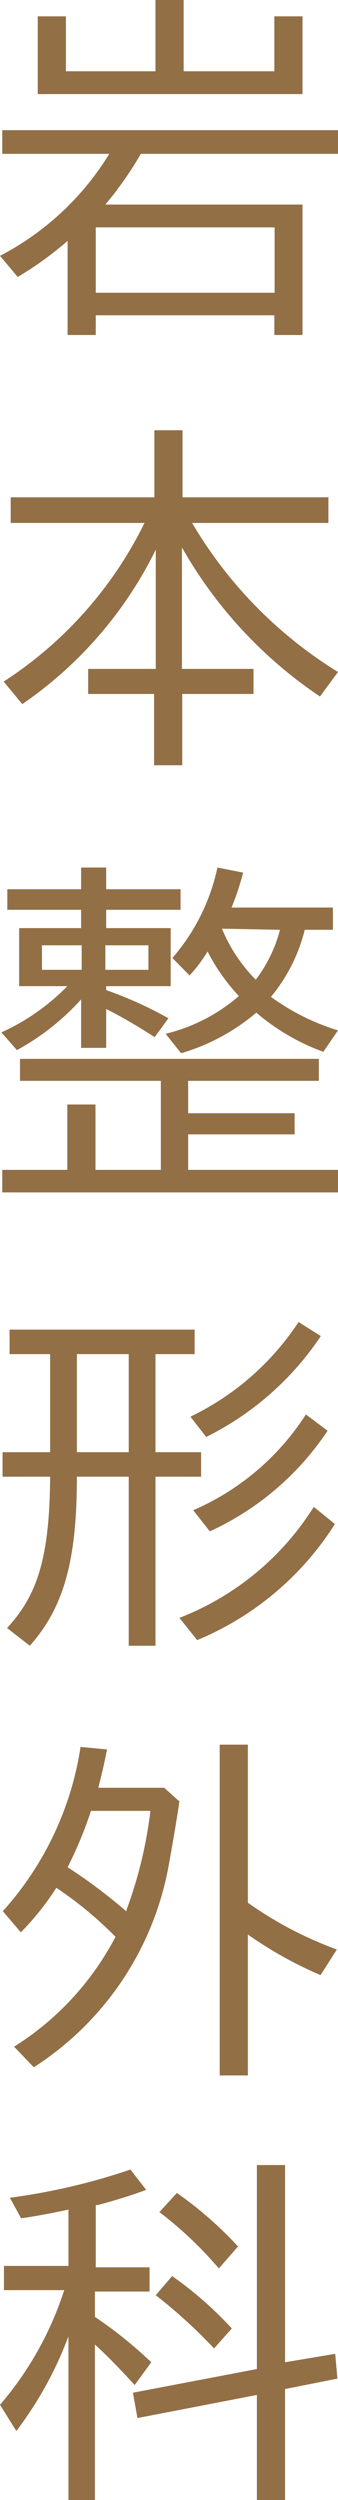 <svg xmlns="http://www.w3.org/2000/svg" viewBox="0 0 12 88.73"><defs><style>.cls-1{fill:#936f46;}</style></defs><title>logo-static</title><g id="レイヤー_2" data-name="レイヤー 2"><g id="レイヤー_1-2" data-name="レイヤー 1"><path id="logo-static" class="cls-1" d="M10.74,7.26v4.63h-1v-.7H3.4v.7h-1V8.55A12.29,12.29,0,0,1,.63,9.83L0,9.08A9.9,9.9,0,0,0,3.88,5.46H.08V4.62H12v.84H5a12.45,12.45,0,0,1-1.26,1.8Zm-1-4.73V.58h1V3.34H1.34V.58h1V2.53H5.52V0h1V2.53ZM3.4,10.39H9.75V8.07H3.4Zm8.26,8.17v-.91H6.48V15.27h-1v2.38H.38v.91H5.13a14.11,14.11,0,0,1-5,5.63l.66.8a14.27,14.27,0,0,0,4.74-5.48v4.23H3.13v.89H5.47v2.53h1V24.63H9v-.89H6.46V19.43a15.68,15.68,0,0,0,4.9,5.29l.64-.87a15.36,15.36,0,0,1-5.18-5.29ZM2.88,35.47A8.64,8.64,0,0,1,.6,37.27l-.55-.63A7.69,7.69,0,0,0,2.39,35H.68V32.94h2.2v-.65H.26v-.73H2.88v-.77h.89v.77H6.41v.73H3.77v.65H6.06V35H3.77v.14a13.93,13.93,0,0,1,2.21,1l-.49.67c-.63-.41-1.24-.76-1.72-1v1.38H2.88ZM12,41.52v.8H.08v-.8H2.39V39.2h1v2.32H5.71V38.36h-5v-.78H11.32v.78H6.68v1.15h3.78v.75H6.68v1.26ZM1.49,34.42H2.9v-.87H1.49Zm2.25,0H5.27v-.87H3.74Zm2.14,2.27a6.17,6.17,0,0,0,2.6-1.34,6.86,6.86,0,0,1-1.11-1.58,5.22,5.22,0,0,1-.64.85L6.12,34a7.19,7.19,0,0,0,1.6-3.21l.91.18a9,9,0,0,1-.41,1.24h3.6V33h-1a6,6,0,0,1-1.2,2.38A8,8,0,0,0,12,36.57l-.52.76A7.67,7.67,0,0,1,9.1,35.94a7.28,7.28,0,0,1-2.67,1.44Zm2-3.73a5.61,5.61,0,0,0,1.2,1.81A5,5,0,0,0,9.94,33ZM5.52,51.54H7.14v.87H5.52v6H4.57v-6H2.73c0,3-.47,4.64-1.67,6l-.81-.63c1.11-1.19,1.51-2.58,1.53-5.37H.09v-.87H1.78V48.06H.34v-.87H6.91v.87H5.52Zm-2.79,0H4.57V48.06H2.73Zm3.64,5.88a9.82,9.82,0,0,0,4.77-3.94l.75.61A10.59,10.59,0,0,1,7,58.21Zm.39-7.14a9.54,9.54,0,0,0,3.84-3.36l.79.5A10.52,10.52,0,0,1,7.32,51Zm.1,3.32a9,9,0,0,0,4-3.4l.77.58a10.06,10.06,0,0,1-4.18,3.57ZM2.43,82.92A13.18,13.18,0,0,1,.58,86.28L0,85.35a11.81,11.81,0,0,0,2.28-4.07H.14v-.86H2.43v-2c-.49.11-1.17.24-1.68.31L.35,78a22.33,22.33,0,0,0,4.28-1l.56.72c-.47.18-1.15.39-1.72.54H3.4l0,0v2.21H5.31v.86H3.37v.9a15,15,0,0,1,2,1.61l-.59.81c-.43-.48-.93-1-1.41-1.44v5.57H2.43Zm9.47.62.08.88-1.86.37v3.94h-1V85l-4.24.82-.16-.9,4.4-.84V76.84h1v7Zm-4.3-.19a18,18,0,0,0-2.07-1.89l.58-.68a13,13,0,0,1,2.12,1.86Zm.17-2.84a13.71,13.71,0,0,0-2.11-2l.62-.68a13.43,13.43,0,0,1,2.17,1.9ZM6.34,63.91l-.51-.46H3.49c.11-.43.18-.71.31-1.36L2.86,62A11.23,11.23,0,0,1,.1,67.83l.64.75A9.53,9.53,0,0,0,2,67a13.2,13.2,0,0,1,2.1,1.74A10.17,10.17,0,0,1,.5,72.64l.7.73A10.8,10.8,0,0,0,6,66.15s.31-1.73.37-2.24M4.49,67.84A19,19,0,0,0,2.4,66.27a14.07,14.07,0,0,0,.83-2H5.34a15.37,15.37,0,0,1-.85,3.52M7.8,73.66h1v-5a14.31,14.31,0,0,0,2.58,1.44l.58-.91a13.37,13.37,0,0,1-3.16-1.66V61.92h-1Z"/></g></g></svg>